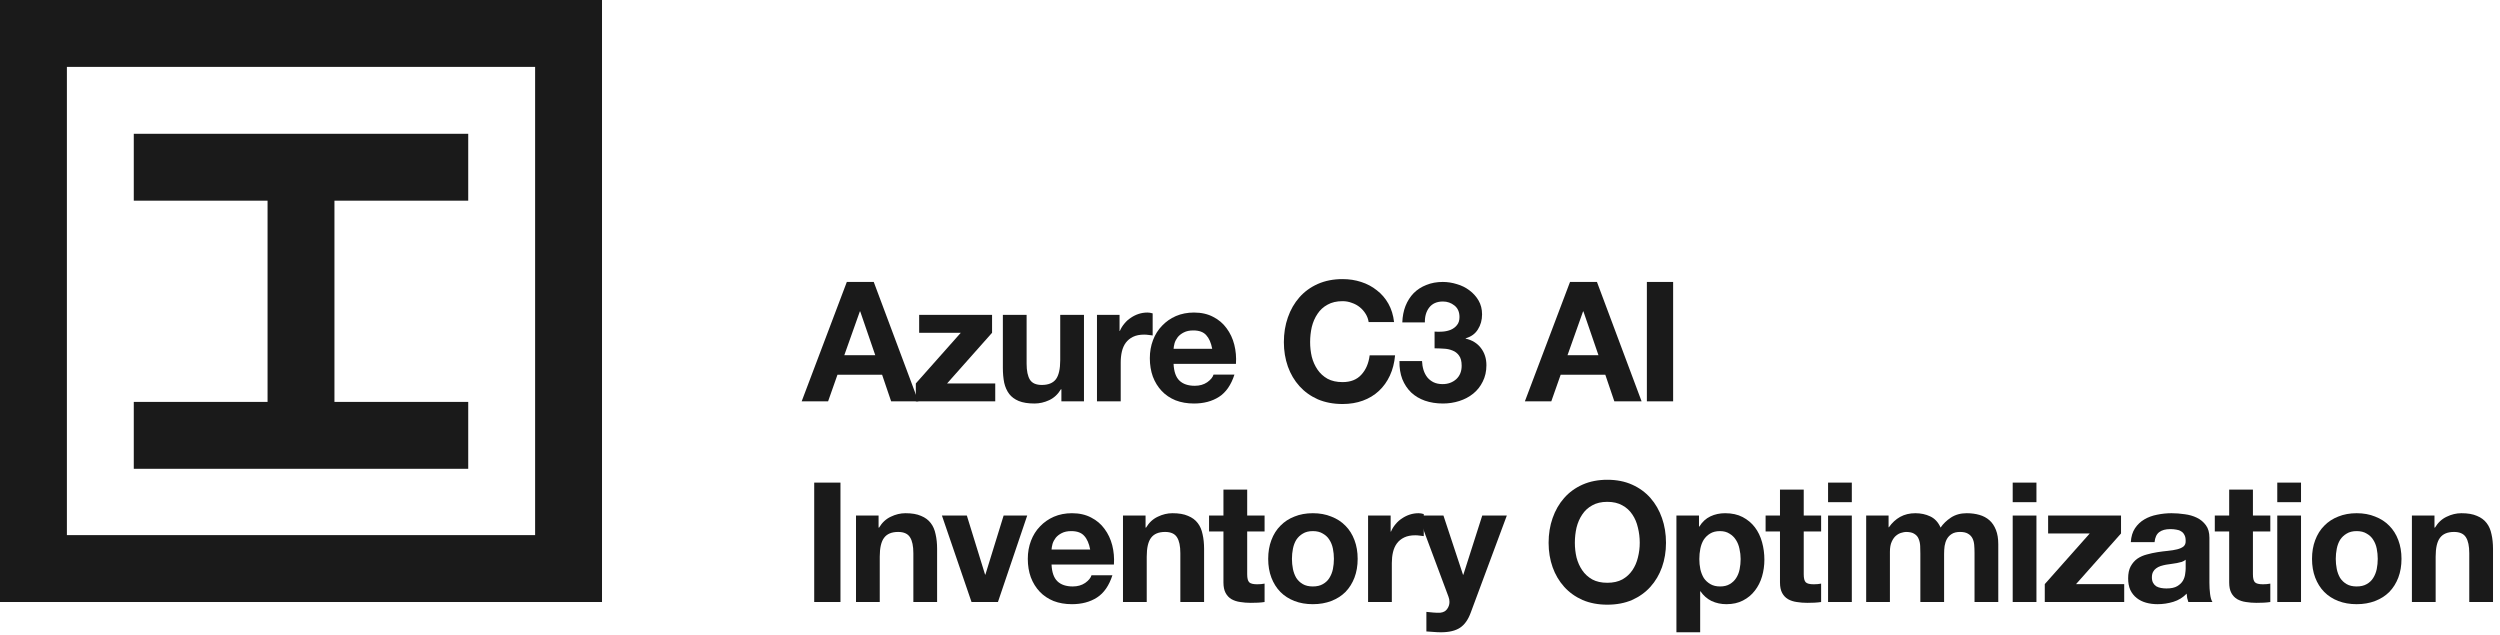 <?xml version="1.0" encoding="UTF-8"?> <svg xmlns="http://www.w3.org/2000/svg" width="299" height="76" viewBox="0 0 299 76" fill="none"><path d="M288.464 61.66H291.164V63.1H291.224C291.584 62.5 292.051 62.067 292.624 61.8C293.198 61.52 293.784 61.38 294.384 61.38C295.144 61.38 295.764 61.486 296.244 61.7C296.738 61.9 297.124 62.187 297.404 62.56C297.684 62.92 297.878 63.367 297.984 63.9C298.104 64.42 298.164 65 298.164 65.64V72H295.324V66.16C295.324 65.307 295.191 64.673 294.924 64.26C294.658 63.833 294.184 63.62 293.504 63.62C292.731 63.62 292.171 63.853 291.824 64.32C291.478 64.773 291.304 65.526 291.304 66.58V72H288.464V61.66Z" fill="#1A1A1A"></path><path d="M279.358 66.84C279.358 67.253 279.398 67.66 279.478 68.06C279.558 68.447 279.691 68.8 279.878 69.12C280.078 69.427 280.338 69.673 280.658 69.86C280.978 70.047 281.378 70.14 281.858 70.14C282.338 70.14 282.738 70.047 283.058 69.86C283.391 69.673 283.651 69.427 283.838 69.12C284.038 68.8 284.178 68.447 284.258 68.06C284.338 67.66 284.378 67.253 284.378 66.84C284.378 66.427 284.338 66.02 284.258 65.62C284.178 65.22 284.038 64.867 283.838 64.56C283.651 64.253 283.391 64.007 283.058 63.82C282.738 63.62 282.338 63.52 281.858 63.52C281.378 63.52 280.978 63.62 280.658 63.82C280.338 64.007 280.078 64.253 279.878 64.56C279.691 64.867 279.558 65.22 279.478 65.62C279.398 66.02 279.358 66.427 279.358 66.84ZM276.518 66.84C276.518 66.013 276.644 65.267 276.898 64.6C277.151 63.92 277.511 63.346 277.978 62.88C278.444 62.4 279.004 62.033 279.658 61.78C280.311 61.513 281.045 61.38 281.858 61.38C282.671 61.38 283.404 61.513 284.058 61.78C284.724 62.033 285.291 62.4 285.758 62.88C286.224 63.346 286.584 63.92 286.838 64.6C287.091 65.267 287.218 66.013 287.218 66.84C287.218 67.667 287.091 68.413 286.838 69.08C286.584 69.746 286.224 70.32 285.758 70.8C285.291 71.266 284.724 71.627 284.058 71.88C283.404 72.133 282.671 72.26 281.858 72.26C281.045 72.26 280.311 72.133 279.658 71.88C279.004 71.627 278.444 71.266 277.978 70.8C277.511 70.32 277.151 69.746 276.898 69.08C276.644 68.413 276.518 67.667 276.518 66.84Z" fill="#1A1A1A"></path><path d="M275.202 60.06H272.362V57.72H275.202V60.06ZM272.362 61.66H275.202V72H272.362V61.66Z" fill="#1A1A1A"></path><path d="M269.45 61.66H271.53V63.56H269.45V68.68C269.45 69.16 269.53 69.48 269.69 69.64C269.85 69.8 270.17 69.88 270.65 69.88C270.81 69.88 270.964 69.873 271.11 69.86C271.257 69.846 271.397 69.826 271.53 69.8V72C271.29 72.04 271.024 72.066 270.73 72.08C270.437 72.093 270.15 72.1 269.87 72.1C269.43 72.1 269.01 72.066 268.61 72C268.224 71.946 267.877 71.833 267.57 71.66C267.277 71.486 267.044 71.24 266.87 70.92C266.697 70.6 266.61 70.18 266.61 69.66V63.56H264.89V61.66H266.61V58.56H269.45V61.66Z" fill="#1A1A1A"></path><path d="M254.846 64.84C254.886 64.173 255.053 63.62 255.346 63.18C255.639 62.74 256.013 62.386 256.466 62.12C256.919 61.853 257.426 61.667 257.986 61.56C258.559 61.44 259.133 61.38 259.706 61.38C260.226 61.38 260.753 61.42 261.286 61.5C261.819 61.567 262.306 61.706 262.746 61.92C263.186 62.133 263.546 62.433 263.826 62.82C264.106 63.193 264.246 63.693 264.246 64.32V69.7C264.246 70.167 264.273 70.613 264.326 71.04C264.379 71.467 264.473 71.787 264.606 72H261.726C261.673 71.84 261.626 71.68 261.586 71.52C261.559 71.347 261.539 71.173 261.526 71C261.073 71.467 260.539 71.793 259.926 71.98C259.313 72.166 258.686 72.26 258.046 72.26C257.553 72.26 257.093 72.2 256.666 72.08C256.239 71.96 255.866 71.773 255.546 71.52C255.226 71.267 254.973 70.947 254.786 70.56C254.613 70.173 254.526 69.713 254.526 69.18C254.526 68.593 254.626 68.113 254.826 67.74C255.039 67.353 255.306 67.046 255.626 66.82C255.959 66.593 256.333 66.427 256.746 66.32C257.173 66.2 257.599 66.107 258.026 66.04C258.453 65.973 258.873 65.92 259.286 65.88C259.699 65.84 260.066 65.78 260.386 65.7C260.706 65.62 260.959 65.507 261.146 65.36C261.333 65.2 261.419 64.973 261.406 64.68C261.406 64.373 261.353 64.133 261.246 63.96C261.153 63.773 261.019 63.633 260.846 63.54C260.686 63.433 260.493 63.367 260.266 63.34C260.053 63.3 259.819 63.28 259.566 63.28C259.006 63.28 258.566 63.4 258.246 63.64C257.926 63.88 257.739 64.28 257.686 64.84H254.846ZM261.406 66.94C261.286 67.046 261.133 67.133 260.946 67.2C260.773 67.253 260.579 67.3 260.366 67.34C260.166 67.38 259.953 67.413 259.726 67.44C259.499 67.466 259.273 67.5 259.046 67.54C258.833 67.58 258.619 67.633 258.406 67.7C258.206 67.767 258.026 67.86 257.866 67.98C257.719 68.087 257.599 68.227 257.506 68.4C257.413 68.573 257.366 68.793 257.366 69.06C257.366 69.313 257.413 69.527 257.506 69.7C257.599 69.873 257.726 70.013 257.886 70.12C258.046 70.213 258.233 70.28 258.446 70.32C258.659 70.36 258.879 70.38 259.106 70.38C259.666 70.38 260.099 70.287 260.406 70.1C260.713 69.913 260.939 69.693 261.086 69.44C261.233 69.173 261.319 68.906 261.346 68.64C261.386 68.373 261.406 68.16 261.406 68V66.94Z" fill="#1A1A1A"></path><path d="M244.555 69.86L249.935 63.8H244.955V61.66H253.675V63.8L248.295 69.86H254.055V72H244.555V69.86Z" fill="#1A1A1A"></path><path d="M243.559 60.06H240.719V57.72H243.559V60.06ZM240.719 61.66H243.559V72H240.719V61.66Z" fill="#1A1A1A"></path><path d="M223.194 61.66H225.874V63.06H225.914C226.287 62.526 226.734 62.113 227.254 61.82C227.787 61.526 228.394 61.38 229.074 61.38C229.727 61.38 230.32 61.507 230.854 61.76C231.4 62.013 231.814 62.46 232.094 63.1C232.4 62.647 232.814 62.246 233.334 61.9C233.867 61.553 234.494 61.38 235.214 61.38C235.76 61.38 236.267 61.447 236.734 61.58C237.2 61.713 237.6 61.926 237.934 62.22C238.267 62.513 238.527 62.9 238.714 63.38C238.9 63.846 238.994 64.413 238.994 65.08V72H236.154V66.14C236.154 65.793 236.14 65.467 236.114 65.16C236.087 64.853 236.014 64.587 235.894 64.36C235.774 64.133 235.594 63.953 235.354 63.82C235.127 63.687 234.814 63.62 234.414 63.62C234.014 63.62 233.687 63.7 233.434 63.86C233.194 64.007 233 64.207 232.854 64.46C232.72 64.7 232.627 64.98 232.574 65.3C232.534 65.606 232.514 65.92 232.514 66.24V72H229.674V66.2C229.674 65.893 229.667 65.593 229.654 65.3C229.64 64.993 229.58 64.713 229.474 64.46C229.38 64.207 229.214 64.007 228.974 63.86C228.747 63.7 228.407 63.62 227.954 63.62C227.82 63.62 227.64 63.653 227.414 63.72C227.2 63.773 226.987 63.886 226.774 64.06C226.574 64.22 226.4 64.46 226.254 64.78C226.107 65.087 226.034 65.493 226.034 66V72H223.194V61.66Z" fill="#1A1A1A"></path><path d="M221.477 60.06H218.637V57.72H221.477V60.06ZM218.637 61.66H221.477V72H218.637V61.66Z" fill="#1A1A1A"></path><path d="M215.726 61.66H217.806V63.56H215.726V68.68C215.726 69.16 215.806 69.48 215.966 69.64C216.126 69.8 216.446 69.88 216.926 69.88C217.086 69.88 217.239 69.873 217.386 69.86C217.533 69.846 217.673 69.826 217.806 69.8V72C217.566 72.04 217.299 72.066 217.006 72.08C216.713 72.093 216.426 72.1 216.146 72.1C215.706 72.1 215.286 72.066 214.886 72C214.499 71.946 214.153 71.833 213.846 71.66C213.553 71.486 213.319 71.24 213.146 70.92C212.973 70.6 212.886 70.18 212.886 69.66V63.56H211.166V61.66H212.886V58.56H215.726V61.66Z" fill="#1A1A1A"></path><path d="M205.72 70.14C206.186 70.14 206.573 70.047 206.88 69.86C207.2 69.673 207.453 69.433 207.64 69.14C207.84 68.833 207.98 68.48 208.06 68.08C208.14 67.68 208.18 67.273 208.18 66.86C208.18 66.447 208.133 66.04 208.04 65.64C207.96 65.24 207.82 64.887 207.62 64.58C207.42 64.26 207.16 64.007 206.84 63.82C206.533 63.62 206.153 63.52 205.7 63.52C205.233 63.52 204.84 63.62 204.52 63.82C204.213 64.007 203.96 64.253 203.76 64.56C203.573 64.867 203.44 65.22 203.36 65.62C203.28 66.02 203.24 66.433 203.24 66.86C203.24 67.273 203.28 67.68 203.36 68.08C203.453 68.48 203.593 68.833 203.78 69.14C203.98 69.433 204.24 69.673 204.56 69.86C204.88 70.047 205.266 70.14 205.72 70.14ZM200.5 61.66H203.2V62.98H203.24C203.586 62.42 204.026 62.013 204.56 61.76C205.093 61.507 205.68 61.38 206.32 61.38C207.133 61.38 207.833 61.533 208.42 61.84C209.006 62.147 209.493 62.553 209.88 63.06C210.266 63.567 210.553 64.16 210.74 64.84C210.926 65.507 211.02 66.207 211.02 66.94C211.02 67.633 210.926 68.3 210.74 68.94C210.553 69.58 210.266 70.147 209.88 70.64C209.506 71.133 209.033 71.526 208.46 71.82C207.9 72.113 207.24 72.26 206.48 72.26C205.84 72.26 205.246 72.133 204.7 71.88C204.166 71.613 203.726 71.227 203.38 70.72H203.34V75.62H200.5V61.66Z" fill="#1A1A1A"></path><path d="M188.353 64.92C188.353 65.52 188.42 66.107 188.553 66.68C188.7 67.24 188.926 67.747 189.233 68.2C189.54 68.653 189.94 69.02 190.433 69.3C190.926 69.567 191.526 69.7 192.233 69.7C192.94 69.7 193.54 69.567 194.033 69.3C194.526 69.02 194.926 68.653 195.233 68.2C195.54 67.747 195.76 67.24 195.893 66.68C196.04 66.107 196.113 65.52 196.113 64.92C196.113 64.293 196.04 63.687 195.893 63.1C195.76 62.513 195.54 61.993 195.233 61.54C194.926 61.073 194.526 60.707 194.033 60.44C193.54 60.16 192.94 60.02 192.233 60.02C191.526 60.02 190.926 60.16 190.433 60.44C189.94 60.707 189.54 61.073 189.233 61.54C188.926 61.993 188.7 62.513 188.553 63.1C188.42 63.687 188.353 64.293 188.353 64.92ZM185.213 64.92C185.213 63.853 185.373 62.867 185.693 61.96C186.013 61.04 186.473 60.24 187.073 59.56C187.673 58.88 188.406 58.346 189.273 57.96C190.153 57.573 191.14 57.38 192.233 57.38C193.34 57.38 194.326 57.573 195.193 57.96C196.06 58.346 196.793 58.88 197.393 59.56C197.993 60.24 198.453 61.04 198.773 61.96C199.093 62.867 199.253 63.853 199.253 64.92C199.253 65.96 199.093 66.933 198.773 67.84C198.453 68.733 197.993 69.513 197.393 70.18C196.793 70.847 196.06 71.373 195.193 71.76C194.326 72.133 193.34 72.32 192.233 72.32C191.14 72.32 190.153 72.133 189.273 71.76C188.406 71.373 187.673 70.847 187.073 70.18C186.473 69.513 186.013 68.733 185.693 67.84C185.373 66.933 185.213 65.96 185.213 64.92Z" fill="#1A1A1A"></path><path d="M175.896 73.28C175.589 74.12 175.162 74.72 174.616 75.08C174.069 75.44 173.309 75.62 172.336 75.62C172.042 75.62 171.749 75.607 171.456 75.58C171.176 75.567 170.889 75.547 170.596 75.52V73.18C170.862 73.207 171.136 73.234 171.416 73.26C171.696 73.287 171.976 73.293 172.256 73.28C172.629 73.24 172.902 73.094 173.076 72.84C173.262 72.587 173.356 72.307 173.356 72C173.356 71.773 173.316 71.56 173.236 71.36L169.616 61.66H172.636L174.976 68.74H175.016L177.276 61.66H180.216L175.896 73.28Z" fill="#1A1A1A"></path><path d="M163.622 61.66H166.322V63.58H166.362C166.496 63.26 166.676 62.967 166.902 62.7C167.129 62.42 167.389 62.187 167.682 62C167.976 61.8 168.289 61.647 168.622 61.54C168.956 61.433 169.302 61.38 169.662 61.38C169.849 61.38 170.056 61.413 170.282 61.48V64.12C170.149 64.093 169.989 64.073 169.802 64.06C169.616 64.033 169.436 64.02 169.262 64.02C168.742 64.02 168.302 64.107 167.942 64.28C167.582 64.453 167.289 64.693 167.062 65C166.849 65.293 166.696 65.64 166.602 66.04C166.509 66.44 166.462 66.873 166.462 67.34V72H163.622V61.66Z" fill="#1A1A1A"></path><path d="M154.516 66.84C154.516 67.253 154.556 67.66 154.636 68.06C154.716 68.447 154.849 68.8 155.036 69.12C155.236 69.427 155.496 69.673 155.816 69.86C156.136 70.047 156.536 70.14 157.016 70.14C157.496 70.14 157.896 70.047 158.216 69.86C158.549 69.673 158.809 69.427 158.996 69.12C159.196 68.8 159.336 68.447 159.416 68.06C159.496 67.66 159.536 67.253 159.536 66.84C159.536 66.427 159.496 66.02 159.416 65.62C159.336 65.22 159.196 64.867 158.996 64.56C158.809 64.253 158.549 64.007 158.216 63.82C157.896 63.62 157.496 63.52 157.016 63.52C156.536 63.52 156.136 63.62 155.816 63.82C155.496 64.007 155.236 64.253 155.036 64.56C154.849 64.867 154.716 65.22 154.636 65.62C154.556 66.02 154.516 66.427 154.516 66.84ZM151.676 66.84C151.676 66.013 151.802 65.267 152.056 64.6C152.309 63.92 152.669 63.346 153.136 62.88C153.602 62.4 154.162 62.033 154.816 61.78C155.469 61.513 156.202 61.38 157.016 61.38C157.829 61.38 158.562 61.513 159.216 61.78C159.882 62.033 160.449 62.4 160.916 62.88C161.382 63.346 161.742 63.92 161.996 64.6C162.249 65.267 162.376 66.013 162.376 66.84C162.376 67.667 162.249 68.413 161.996 69.08C161.742 69.746 161.382 70.32 160.916 70.8C160.449 71.266 159.882 71.627 159.216 71.88C158.562 72.133 157.829 72.26 157.016 72.26C156.202 72.26 155.469 72.133 154.816 71.88C154.162 71.627 153.602 71.266 153.136 70.8C152.669 70.32 152.309 69.746 152.056 69.08C151.802 68.413 151.676 67.667 151.676 66.84Z" fill="#1A1A1A"></path><path d="M149.164 61.66H151.244V63.56H149.164V68.68C149.164 69.16 149.244 69.48 149.404 69.64C149.564 69.8 149.884 69.88 150.364 69.88C150.524 69.88 150.678 69.873 150.824 69.86C150.971 69.846 151.111 69.826 151.244 69.8V72C151.004 72.04 150.738 72.066 150.444 72.08C150.151 72.093 149.864 72.1 149.584 72.1C149.144 72.1 148.724 72.066 148.324 72C147.938 71.946 147.591 71.833 147.284 71.66C146.991 71.486 146.758 71.24 146.584 70.92C146.411 70.6 146.324 70.18 146.324 69.66V63.56H144.604V61.66H146.324V58.56H149.164V61.66Z" fill="#1A1A1A"></path><path d="M134.309 61.66H137.009V63.1H137.069C137.429 62.5 137.896 62.067 138.469 61.8C139.042 61.52 139.629 61.38 140.229 61.38C140.989 61.38 141.609 61.486 142.089 61.7C142.582 61.9 142.969 62.187 143.249 62.56C143.529 62.92 143.722 63.367 143.829 63.9C143.949 64.42 144.009 65 144.009 65.64V72H141.169V66.16C141.169 65.307 141.036 64.673 140.769 64.26C140.502 63.833 140.029 63.62 139.349 63.62C138.576 63.62 138.016 63.853 137.669 64.32C137.322 64.773 137.149 65.526 137.149 66.58V72H134.309V61.66Z" fill="#1A1A1A"></path><path d="M130.385 65.72C130.251 65 130.011 64.453 129.665 64.08C129.331 63.707 128.818 63.52 128.125 63.52C127.671 63.52 127.291 63.6 126.985 63.76C126.691 63.907 126.451 64.093 126.265 64.32C126.091 64.546 125.965 64.787 125.885 65.04C125.818 65.293 125.778 65.52 125.765 65.72H130.385ZM125.765 67.52C125.805 68.44 126.038 69.107 126.465 69.52C126.891 69.933 127.505 70.14 128.305 70.14C128.878 70.14 129.371 70 129.785 69.72C130.198 69.427 130.451 69.12 130.545 68.8H133.045C132.645 70.04 132.031 70.927 131.205 71.46C130.378 71.993 129.378 72.26 128.205 72.26C127.391 72.26 126.658 72.133 126.005 71.88C125.351 71.613 124.798 71.24 124.345 70.76C123.891 70.28 123.538 69.707 123.285 69.04C123.045 68.373 122.925 67.64 122.925 66.84C122.925 66.067 123.051 65.347 123.305 64.68C123.558 64.013 123.918 63.44 124.385 62.96C124.851 62.467 125.405 62.08 126.045 61.8C126.698 61.52 127.418 61.38 128.205 61.38C129.085 61.38 129.851 61.553 130.505 61.9C131.158 62.233 131.691 62.687 132.105 63.26C132.531 63.833 132.838 64.487 133.025 65.22C133.211 65.953 133.278 66.72 133.225 67.52H125.765Z" fill="#1A1A1A"></path><path d="M119.354 72H116.194L112.654 61.66H115.634L117.814 68.72H117.854L120.034 61.66H122.854L119.354 72Z" fill="#1A1A1A"></path><path d="M102.378 61.66H105.078V63.1H105.138C105.498 62.5 105.965 62.067 106.538 61.8C107.112 61.52 107.698 61.38 108.298 61.38C109.058 61.38 109.678 61.486 110.158 61.7C110.652 61.9 111.038 62.187 111.318 62.56C111.598 62.92 111.792 63.367 111.898 63.9C112.018 64.42 112.078 65 112.078 65.64V72H109.238V66.16C109.238 65.307 109.105 64.673 108.838 64.26C108.572 63.833 108.098 63.62 107.418 63.62C106.645 63.62 106.085 63.853 105.738 64.32C105.392 64.773 105.218 65.526 105.218 66.58V72H102.378V61.66Z" fill="#1A1A1A"></path><path d="M97.38 57.72H100.52V72H97.38V57.72Z" fill="#1A1A1A"></path><path d="M196.966 33.72H200.106V48H196.966V33.72Z" fill="#1A1A1A"></path><path d="M187.475 42.48H191.175L189.375 37.24H189.335L187.475 42.48ZM187.775 33.72H190.995L196.335 48H193.075L191.995 44.82H186.655L185.535 48H182.375L187.775 33.72Z" fill="#1A1A1A"></path><path d="M171.575 39.66C171.881 39.686 172.208 39.686 172.555 39.66C172.901 39.633 173.221 39.56 173.515 39.44C173.821 39.306 174.068 39.12 174.255 38.88C174.455 38.64 174.555 38.32 174.555 37.92C174.555 37.32 174.355 36.86 173.955 36.54C173.555 36.22 173.095 36.06 172.575 36.06C171.855 36.06 171.308 36.3 170.935 36.78C170.575 37.246 170.401 37.84 170.415 38.56H167.715C167.741 37.84 167.868 37.186 168.095 36.6C168.335 36 168.661 35.486 169.075 35.06C169.501 34.633 170.008 34.306 170.595 34.08C171.181 33.84 171.835 33.72 172.555 33.72C173.115 33.72 173.675 33.806 174.235 33.98C174.795 34.14 175.295 34.386 175.735 34.72C176.188 35.053 176.555 35.46 176.835 35.94C177.115 36.42 177.255 36.973 177.255 37.6C177.255 38.28 177.088 38.88 176.755 39.4C176.435 39.92 175.948 40.273 175.295 40.46V40.5C176.068 40.673 176.675 41.046 177.115 41.62C177.555 42.193 177.775 42.88 177.775 43.68C177.775 44.413 177.628 45.066 177.335 45.64C177.055 46.213 176.675 46.693 176.195 47.08C175.715 47.466 175.161 47.76 174.535 47.96C173.908 48.16 173.255 48.26 172.575 48.26C171.788 48.26 171.068 48.146 170.415 47.92C169.775 47.693 169.228 47.366 168.775 46.94C168.322 46.5 167.968 45.966 167.715 45.34C167.475 44.713 167.361 43.993 167.375 43.18H170.075C170.088 43.553 170.148 43.913 170.255 44.26C170.361 44.593 170.515 44.886 170.715 45.14C170.915 45.38 171.162 45.573 171.455 45.72C171.762 45.866 172.122 45.94 172.535 45.94C173.175 45.94 173.715 45.746 174.155 45.36C174.595 44.96 174.815 44.42 174.815 43.74C174.815 43.206 174.708 42.8 174.495 42.52C174.295 42.24 174.035 42.04 173.715 41.92C173.395 41.786 173.041 41.713 172.655 41.7C172.281 41.673 171.921 41.66 171.575 41.66V39.66Z" fill="#1A1A1A"></path><path d="M163.691 38.52C163.637 38.16 163.517 37.833 163.331 37.54C163.144 37.233 162.911 36.967 162.631 36.74C162.351 36.513 162.031 36.34 161.671 36.22C161.324 36.087 160.957 36.02 160.571 36.02C159.864 36.02 159.264 36.16 158.771 36.44C158.277 36.706 157.877 37.073 157.571 37.54C157.264 37.993 157.037 38.513 156.891 39.1C156.757 39.687 156.691 40.293 156.691 40.92C156.691 41.52 156.757 42.106 156.891 42.68C157.037 43.24 157.264 43.746 157.571 44.2C157.877 44.653 158.277 45.02 158.771 45.3C159.264 45.566 159.864 45.7 160.571 45.7C161.531 45.7 162.277 45.407 162.811 44.82C163.357 44.233 163.691 43.46 163.811 42.5H166.851C166.771 43.393 166.564 44.2 166.231 44.92C165.897 45.64 165.457 46.253 164.911 46.76C164.364 47.267 163.724 47.653 162.991 47.92C162.257 48.187 161.451 48.32 160.571 48.32C159.477 48.32 158.491 48.133 157.611 47.76C156.744 47.373 156.011 46.846 155.411 46.18C154.811 45.513 154.351 44.733 154.031 43.84C153.711 42.933 153.551 41.96 153.551 40.92C153.551 39.853 153.711 38.867 154.031 37.96C154.351 37.04 154.811 36.24 155.411 35.56C156.011 34.88 156.744 34.346 157.611 33.96C158.491 33.573 159.477 33.38 160.571 33.38C161.357 33.38 162.097 33.493 162.791 33.72C163.497 33.947 164.124 34.28 164.671 34.72C165.231 35.147 165.691 35.68 166.051 36.32C166.411 36.96 166.637 37.693 166.731 38.52H163.691Z" fill="#1A1A1A"></path><path d="M144.98 41.72C144.847 41 144.607 40.453 144.26 40.08C143.927 39.706 143.413 39.52 142.72 39.52C142.267 39.52 141.887 39.6 141.58 39.76C141.287 39.907 141.047 40.093 140.86 40.32C140.687 40.547 140.56 40.786 140.48 41.04C140.413 41.293 140.373 41.52 140.36 41.72H144.98ZM140.36 43.52C140.4 44.44 140.633 45.106 141.06 45.52C141.487 45.933 142.1 46.14 142.9 46.14C143.473 46.14 143.967 46 144.38 45.72C144.793 45.426 145.047 45.12 145.14 44.8H147.64C147.24 46.04 146.627 46.926 145.8 47.46C144.973 47.993 143.973 48.26 142.8 48.26C141.987 48.26 141.253 48.133 140.6 47.88C139.947 47.613 139.393 47.24 138.94 46.76C138.487 46.28 138.133 45.706 137.88 45.04C137.64 44.373 137.52 43.64 137.52 42.84C137.52 42.067 137.647 41.346 137.9 40.68C138.153 40.013 138.513 39.44 138.98 38.96C139.447 38.467 140 38.08 140.64 37.8C141.293 37.52 142.013 37.38 142.8 37.38C143.68 37.38 144.447 37.553 145.1 37.9C145.753 38.233 146.287 38.687 146.7 39.26C147.127 39.833 147.433 40.486 147.62 41.22C147.807 41.953 147.873 42.72 147.82 43.52H140.36Z" fill="#1A1A1A"></path><path d="M131.198 37.66H133.898V39.58H133.938C134.071 39.26 134.251 38.967 134.478 38.7C134.705 38.42 134.965 38.187 135.258 38C135.551 37.8 135.865 37.647 136.198 37.54C136.531 37.433 136.878 37.38 137.238 37.38C137.425 37.38 137.631 37.413 137.858 37.48V40.12C137.725 40.093 137.565 40.073 137.378 40.06C137.191 40.033 137.011 40.02 136.838 40.02C136.318 40.02 135.878 40.106 135.518 40.28C135.158 40.453 134.865 40.693 134.638 41C134.425 41.293 134.271 41.64 134.178 42.04C134.085 42.44 134.038 42.873 134.038 43.34V48H131.198V37.66Z" fill="#1A1A1A"></path><path d="M129.643 48H126.943V46.56H126.883C126.523 47.16 126.056 47.593 125.483 47.86C124.909 48.127 124.323 48.26 123.723 48.26C122.963 48.26 122.336 48.16 121.843 47.96C121.363 47.76 120.983 47.48 120.703 47.12C120.423 46.747 120.223 46.3 120.103 45.78C119.996 45.247 119.943 44.66 119.943 44.02V37.66H122.783V43.5C122.783 44.353 122.916 44.993 123.183 45.42C123.449 45.834 123.923 46.04 124.603 46.04C125.376 46.04 125.936 45.813 126.283 45.36C126.629 44.894 126.803 44.133 126.803 43.08V37.66H129.643V48Z" fill="#1A1A1A"></path><path d="M109.531 45.86L114.911 39.8H109.931V37.66H118.651V39.8L113.271 45.86H119.031V48H109.531V45.86Z" fill="#1A1A1A"></path><path d="M100.98 42.48H104.68L102.88 37.24H102.84L100.98 42.48ZM101.28 33.72H104.5L109.84 48H106.58L105.5 44.82H100.16L99.04 48H95.88L101.28 33.72Z" fill="#1A1A1A"></path><path d="M0 0V72H72V0H0ZM64 64H8V8H64V64Z" fill="#1A1A1A"></path><path d="M56 48.068H40V24.001H56V16.001H16V24.001H32V48.068H16V56.068H56V48.068Z" fill="#1A1A1A"></path></svg> 